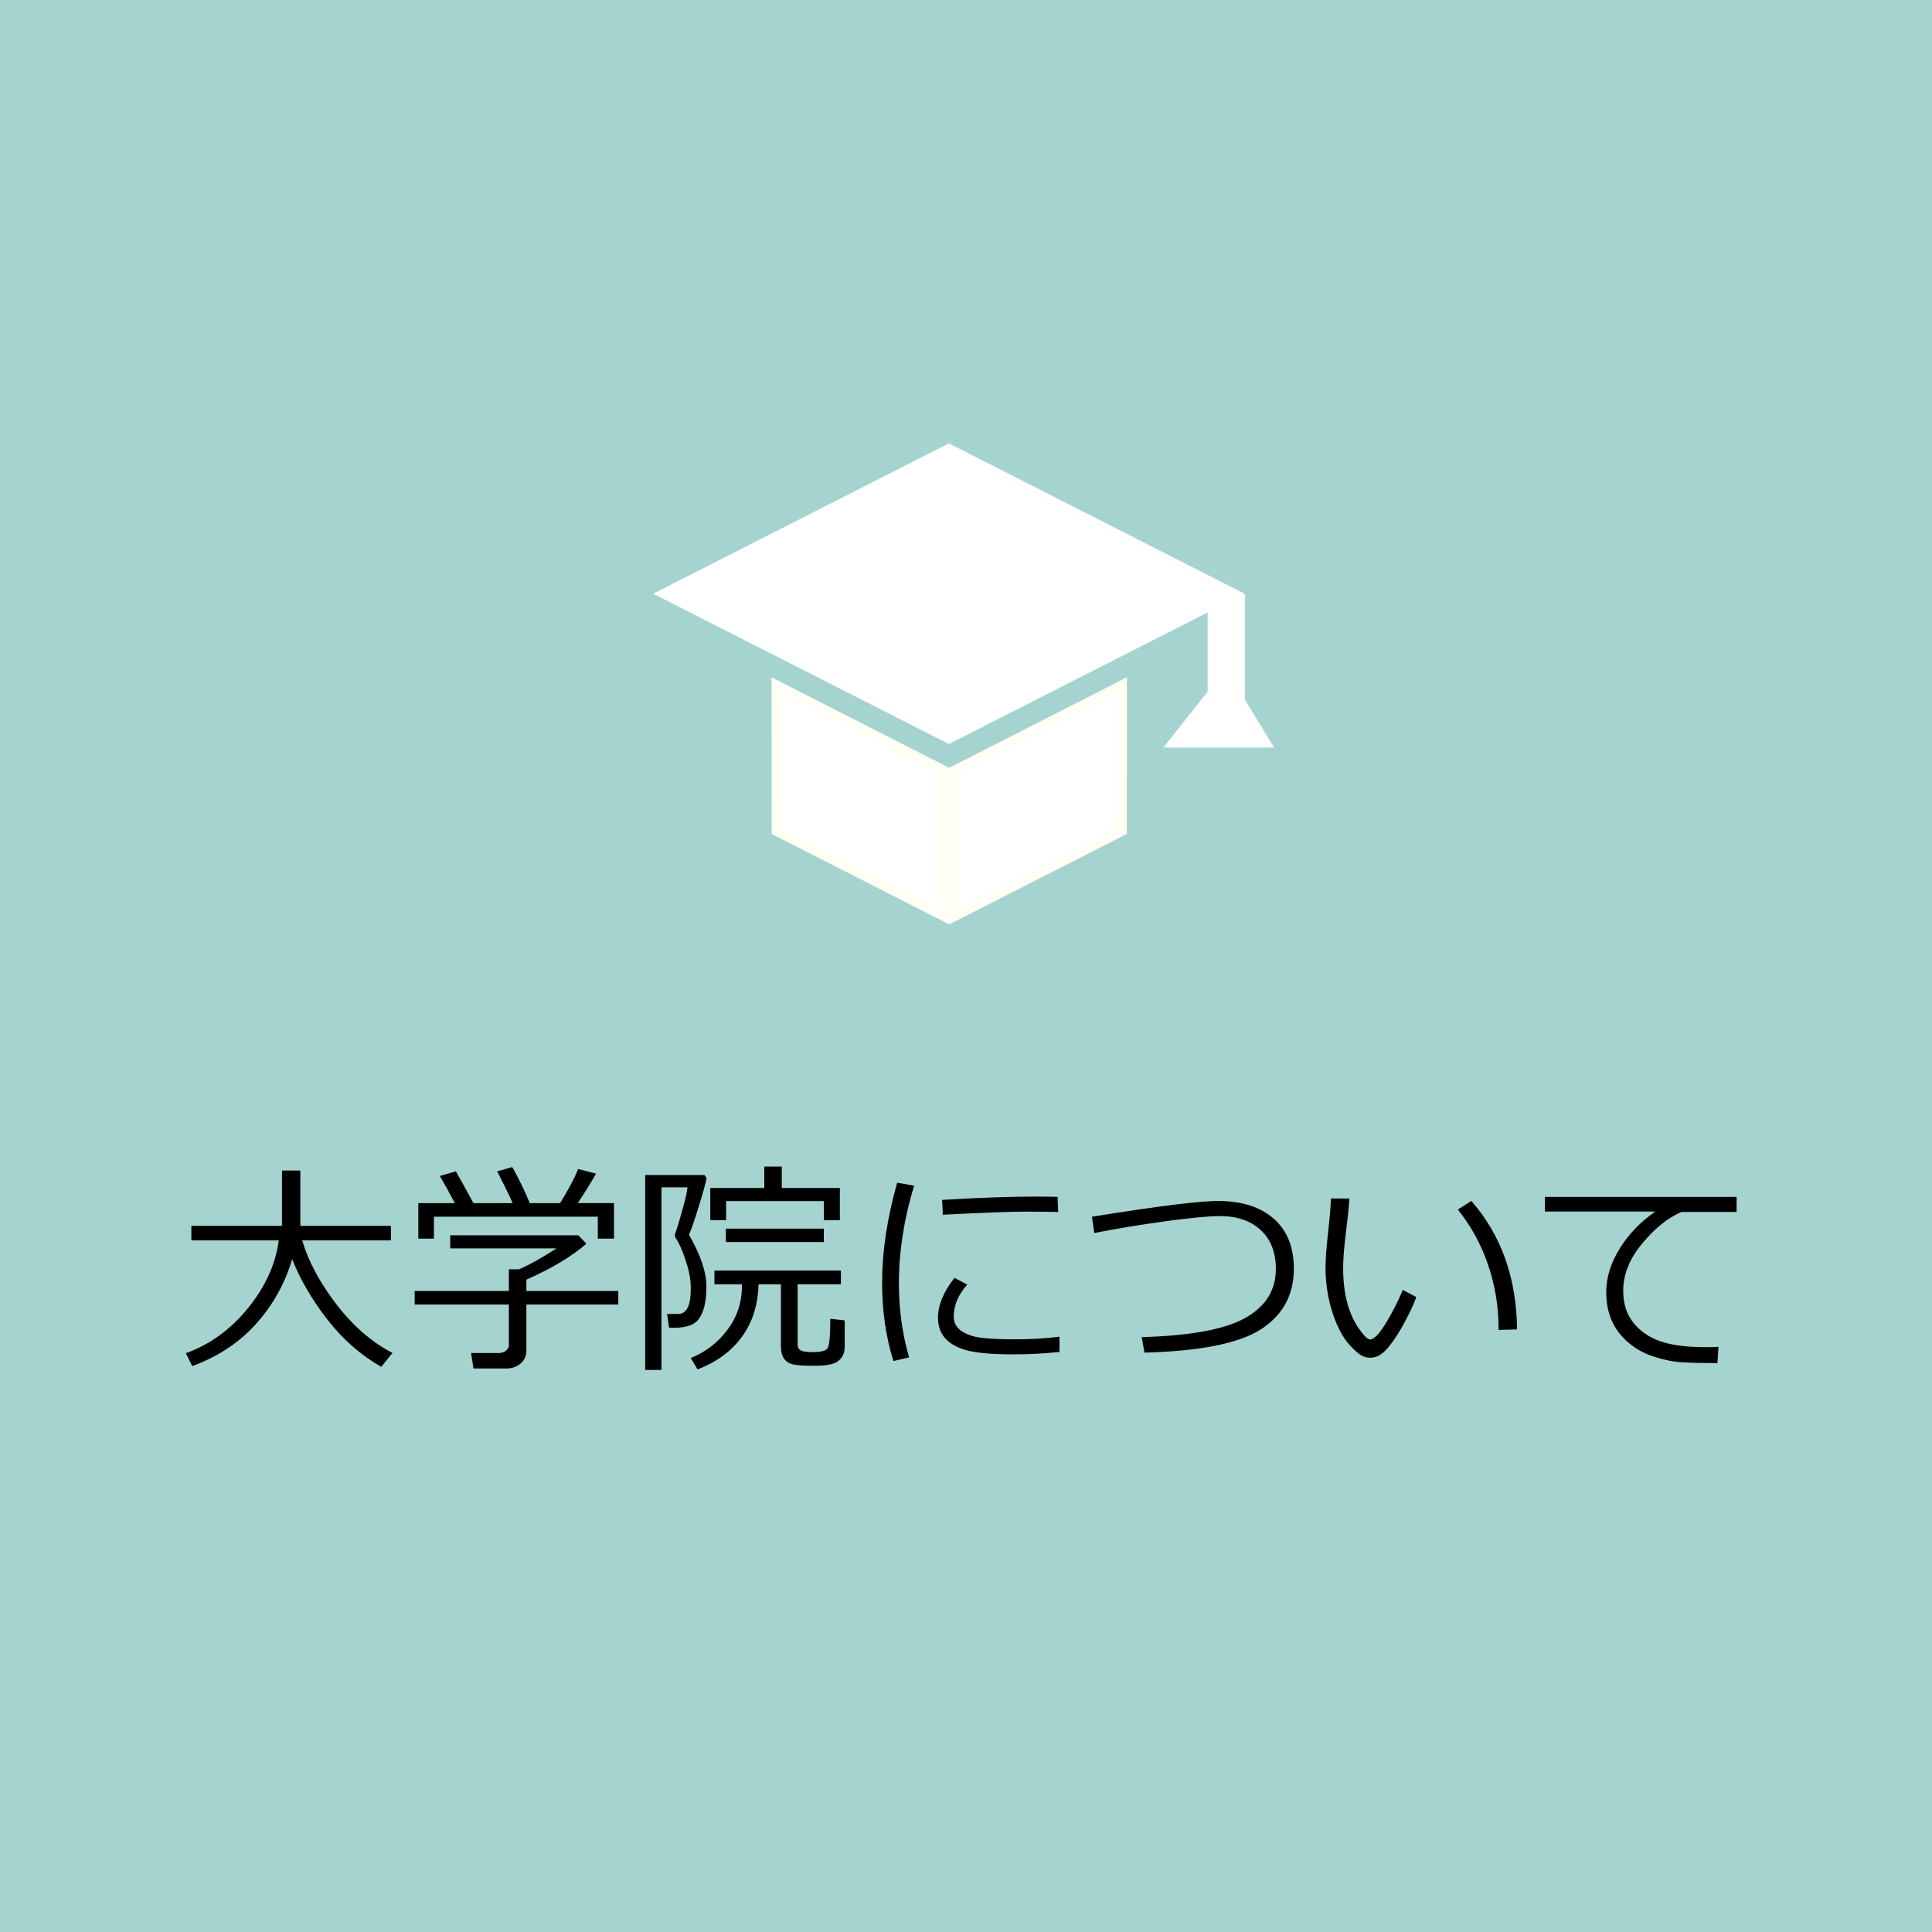 <?xml version="1.0" encoding="UTF-8"?>
<svg width="160" height="160" version="1.1" viewBox="0 0 42.333 42.333" xmlns="http://www.w3.org/2000/svg" xmlns:cc="http://creativecommons.org/ns#" xmlns:dc="http://purl.org/dc/elements/1.1/" xmlns:rdf="http://www.w3.org/1999/02/22-rdf-syntax-ns#">
 <rect width="42.333" height="42.333" fill="#a5d3d0" stroke-width=".265"/>
 <g stroke-width=".265" aria-label="大学院について">
  <path d="m8.601 29.645-0.248 0.304q-0.673-0.383-1.182-1.039-0.509-0.656-0.769-1.321-0.234 0.796-0.789 1.416-0.552 0.617-1.401 0.928l-0.14-0.282q0.791-0.285 1.363-0.989 0.572-0.707 0.673-1.483h-1.915v-0.318h1.985v-1.213h0.403v1.213h1.985v0.318h-1.944q0.198 0.68 0.748 1.399 0.55 0.716 1.232 1.068z"/>
  <path d="m9.966 26.363q-0.212-0.398-0.328-0.596l0.35-0.101q0.14 0.241 0.386 0.697h0.859q-0.082-0.195-0.338-0.697l0.33-0.094q0.241 0.434 0.383 0.791h0.663q0.287-0.463 0.396-0.748l0.393 0.101q-0.157 0.28-0.4 0.646h0.793v0.779h-0.354v-0.482h-3.591v0.482h-0.342v-0.779zm1.124 3.622h-0.716l-0.051-0.338h0.61q0.092 0 0.154-0.053t0.063-0.125v-0.885h-2.064v-0.297h2.064v-0.475h0.222q0.354-0.152 0.82-0.458h-2.327v-0.287h2.807l0.176 0.186q-0.487 0.42-1.314 0.786v0.248h2.014v0.297h-2.014v1.018q0 0.166-0.128 0.275-0.125 0.109-0.316 0.109z"/>
  <path d="m18.052 26.735v-0.417h-2.142v0.417h-0.347v-0.704h1.184v-0.47h0.383v0.47h1.273v0.704zm-2.957 0.318q0.383 0.666 0.383 1.129v0.01q0 0.482-0.164 0.707-0.164 0.222-0.654 0.191l-0.043-0.299h0.241q0.277 0 0.277-0.54v-0.058q0-0.241-0.111-0.576-0.109-0.335-0.227-0.502 0-0.01-0.007-0.036-0.007-0.029-0.002-0.029 0.077-0.219 0.176-0.581t0.099-0.453h-0.569v4.001h-0.357v-4.271h1.3l0.046 0.07q-0.031 0.164-0.176 0.632t-0.212 0.608zm0.81 0.162v-0.294h2.146v0.294zm-0.62 2.79-0.15-0.248q0.482-0.193 0.801-0.615 0.321-0.422 0.321-0.965v-0.036h-0.603v-0.301h2.771v0.301h-0.948v1.319q0 0.089 0.068 0.128t0.26 0.039q0.258 0 0.323-0.077 0.065-0.08 0.065-0.654l0.316 0.036v0.574q0 0.152-0.075 0.248-0.072 0.096-0.203 0.133-0.128 0.039-0.383 0.039-0.371 0-0.494-0.036-0.121-0.034-0.183-0.133-0.06-0.096-0.06-0.256v-1.36h-0.49q-0.017 0.673-0.364 1.15-0.347 0.475-0.972 0.714z"/>
  <path d="m19.921 29.742-0.345 0.08q-0.248-0.793-0.248-1.722 0-1.013 0.33-2.185l0.371 0.065q-0.333 1.097-0.333 2.139 0 0.856 0.224 1.623zm3.265-3.186q-0.383-0.007-0.723-0.007-0.499 0-1.806 0.068 0-0.109-0.014-0.326 1.242-0.072 2.018-0.072 0.386 0 0.514 0.007v0.022q0 0.111 0.012 0.309zm0.029 3.067q-0.504 0.053-0.986 0.053-0.67 0-1.003-0.077-0.33-0.08-0.502-0.26-0.171-0.181-0.171-0.465 0-0.415 0.362-0.875l0.28 0.15q-0.297 0.326-0.297 0.704 0 0.188 0.159 0.304 0.162 0.116 0.429 0.154 0.27 0.036 0.764 0.036 0.502 0 0.965-0.058z"/>
  <path d="m25.077 29.638-0.06-0.34q1.592-0.043 2.264-0.417 0.673-0.376 0.675-1.073 0-0.545-0.328-0.851-0.328-0.309-0.892-0.311-0.362 0-1.194 0.113-0.83 0.113-1.563 0.258l-0.053-0.357q2.146-0.345 2.768-0.345 0.777 0.002 1.215 0.388 0.441 0.386 0.441 1.095 0 0.863-0.721 1.329-0.719 0.463-2.554 0.511z"/>
  <path d="m31.034 28.42q-0.082 0.229-0.26 0.559-0.176 0.33-0.362 0.552-0.183 0.219-0.381 0.219-0.121 0-0.215-0.058t-0.246-0.224-0.28-0.456q-0.125-0.292-0.186-0.61t-0.06-0.62q0-0.27 0.055-0.764 0.058-0.518 0.063-0.757h0.405q-0.01 0.217-0.077 0.757-0.06 0.482-0.06 0.762 0 0.42 0.087 0.755 0.089 0.333 0.256 0.574 0.169 0.241 0.246 0.241 0.125 0 0.338-0.342 0.212-0.345 0.381-0.743zm2.207 0.709-0.405 0.012v-0.043q0-0.714-0.232-1.389-0.232-0.675-0.661-1.206l0.297-0.188q0.984 1.126 1.001 2.814z"/>
  <path d="m38.051 26.556h-1.208q-0.441 0.188-0.859 0.69-0.417 0.499-0.417 1.039 0 0.417 0.222 0.697 0.222 0.277 0.591 0.408 0.371 0.128 0.986 0.128 0.14 0 0.289-0.007l-0.024 0.357h-0.012q-0.446 0-0.74-0.017-0.292-0.014-0.62-0.118-0.326-0.101-0.574-0.311-0.248-0.21-0.369-0.485-0.121-0.275-0.121-0.622 0-0.485 0.297-0.96 0.297-0.477 0.779-0.808h-2.419v-0.321h4.199z"/>
 </g>
 <g fill="#fff">
  <rect transform="matrix(.891 .453 -.891 .453 0 0)" x="22.612" y="-.723" width="6.828" height="6.828" stroke="#fff" stroke-width=".444"/>
  <path d="m24.581 15.022-3.677 1.873-0.003 3.183 3.678-1.873zm-7.564 5.3e-4 0.003 3.183 3.677 1.873-0.003-3.183z" stroke="#fffff6" stroke-width=".222"/>
  <rect x="26.644" y="13.207" width=".454" height="2.319" stroke="#fff" stroke-width=".365"/>
  <path d="m26.847 14.883-1.083 1.364h1.918z" stroke="#fff" stroke-width=".265"/>
 </g>
</svg>
